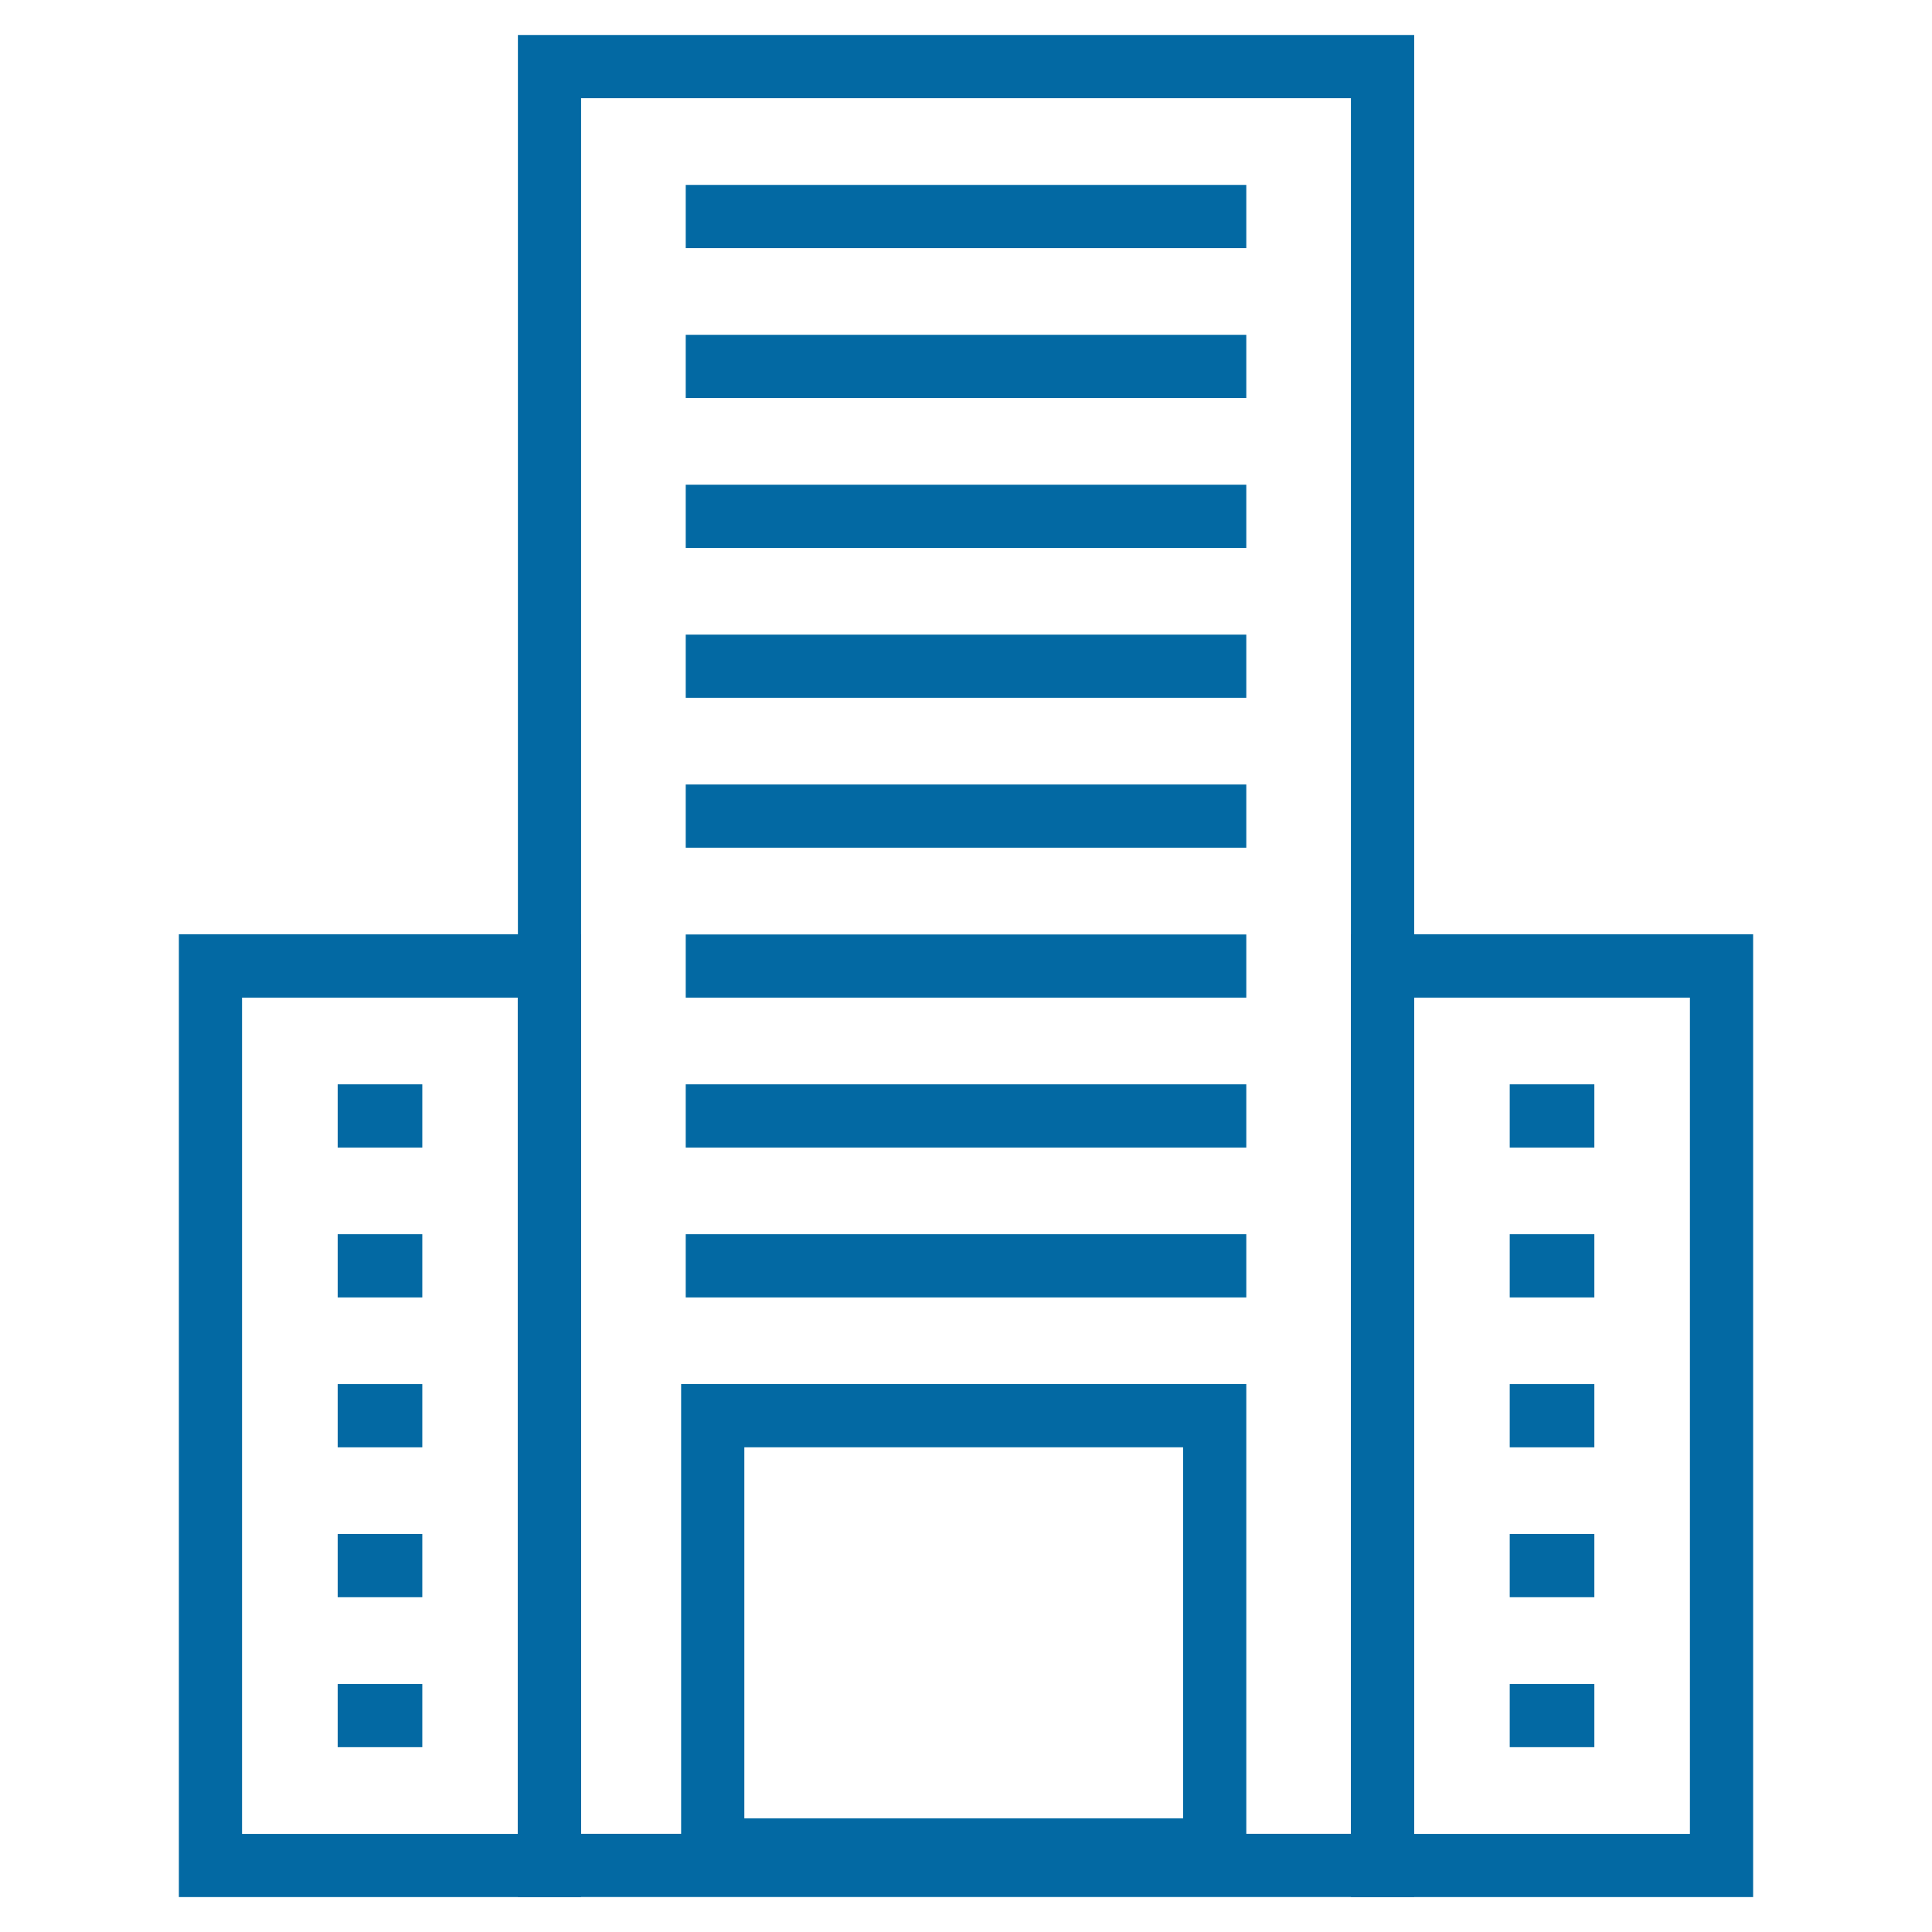 <?xml version="1.0" encoding="utf-8"?>
<svg xmlns="http://www.w3.org/2000/svg" width="60" height="60" viewBox="0 0 60 60"><g data-name="Group 318-inner"><g data-name="Group 294"><path data-name="Path 196" d="M43.769 58.764H16.234V1.236h27.535zM17.896 57.1h24.208V2.9H17.896z" fill="#0369a3" stroke="#0369a3" stroke-width=".3"/></g><g data-name="Group 295"><path data-name="Path 197" d="M38.555 58.282H21.303V43.133h17.252zM22.966 56.62h13.926V44.797H22.966z" fill="#0369a3" stroke="#0369a3" stroke-width=".3"/></g><g data-name="Group 296"><path data-name="Rectangle 101" fill="#0369a3" stroke="#0369a3" stroke-width=".3" d="M21.446 5.893h17.109v1.663H21.446z"/></g><g data-name="Group 297"><path data-name="Rectangle 102" fill="#0369a3" stroke="#0369a3" stroke-width=".3" d="M21.446 10.548h17.109v1.663H21.446z"/></g><g data-name="Group 298"><path data-name="Rectangle 103" fill="#0369a3" stroke="#0369a3" stroke-width=".3" d="M21.446 15.203h17.109v1.663H21.446z"/></g><g data-name="Group 299"><path data-name="Rectangle 104" fill="#0369a3" stroke="#0369a3" stroke-width=".3" d="M21.446 19.858h17.109v1.663H21.446z"/></g><g data-name="Group 300"><path data-name="Rectangle 105" fill="#0369a3" stroke="#0369a3" stroke-width=".3" d="M21.446 24.513h17.109v1.663H21.446z"/></g><g data-name="Group 301"><path data-name="Rectangle 106" fill="#0369a3" stroke="#0369a3" stroke-width=".3" d="M21.446 29.17h17.109v1.663H21.446z"/></g><g data-name="Group 302"><path data-name="Rectangle 107" fill="#0369a3" stroke="#0369a3" stroke-width=".3" d="M21.446 33.825h17.109v1.663H21.446z"/></g><g data-name="Group 303"><path data-name="Rectangle 108" fill="#0369a3" stroke="#0369a3" stroke-width=".3" d="M21.446 38.48h17.109v1.663H21.446z"/></g><g data-name="Group 310"><g data-name="Group 304"><path data-name="Path 198" d="M54.295 58.765H42.104v-29.6h12.191zm-10.529-1.662h8.866V30.832h-8.866z" fill="#0369a3" stroke="#0369a3" stroke-width=".3"/></g><g data-name="Group 305"><path data-name="Rectangle 109" fill="#0369a3" stroke="#0369a3" stroke-width=".3" d="M47.036 33.825h2.328v1.663h-2.328z"/></g><g data-name="Group 306"><path data-name="Rectangle 110" fill="#0369a3" stroke="#0369a3" stroke-width=".3" d="M47.036 38.48h2.328v1.663h-2.328z"/></g><g data-name="Group 307"><path data-name="Rectangle 111" fill="#0369a3" stroke="#0369a3" stroke-width=".3" d="M47.036 43.135h2.328v1.663h-2.328z"/></g><g data-name="Group 308"><path data-name="Rectangle 112" fill="#0369a3" stroke="#0369a3" stroke-width=".3" d="M47.036 47.79h2.328v1.663h-2.328z"/></g><g data-name="Group 309"><path data-name="Rectangle 113" fill="#0369a3" stroke="#0369a3" stroke-width=".3" d="M47.036 52.447h2.328v1.663h-2.328z"/></g></g><g data-name="Group 317"><g data-name="Group 311"><path data-name="Path 199" d="M17.896 58.765H5.705v-29.6h12.191zM7.367 57.103h8.862V30.832H7.367z" fill="#0369a3" stroke="#0369a3" stroke-width=".3"/></g><g data-name="Group 312"><path data-name="Rectangle 114" fill="#0369a3" stroke="#0369a3" stroke-width=".3" d="M10.637 33.825h2.328v1.663h-2.328z"/></g><g data-name="Group 313"><path data-name="Rectangle 115" fill="#0369a3" stroke="#0369a3" stroke-width=".3" d="M10.637 38.48h2.328v1.663h-2.328z"/></g><g data-name="Group 314"><path data-name="Rectangle 116" fill="#0369a3" stroke="#0369a3" stroke-width=".3" d="M10.637 43.135h2.328v1.663h-2.328z"/></g><g data-name="Group 315"><path data-name="Rectangle 117" fill="#0369a3" stroke="#0369a3" stroke-width=".3" d="M10.637 47.79h2.328v1.663h-2.328z"/></g><g data-name="Group 316"><path data-name="Rectangle 118" fill="#0369a3" stroke="#0369a3" stroke-width=".3" d="M10.637 52.447h2.328v1.663h-2.328z"/></g></g></g><path data-name="Group 318-area" fill="none" d="M0 0h60v60H0z"/></svg>